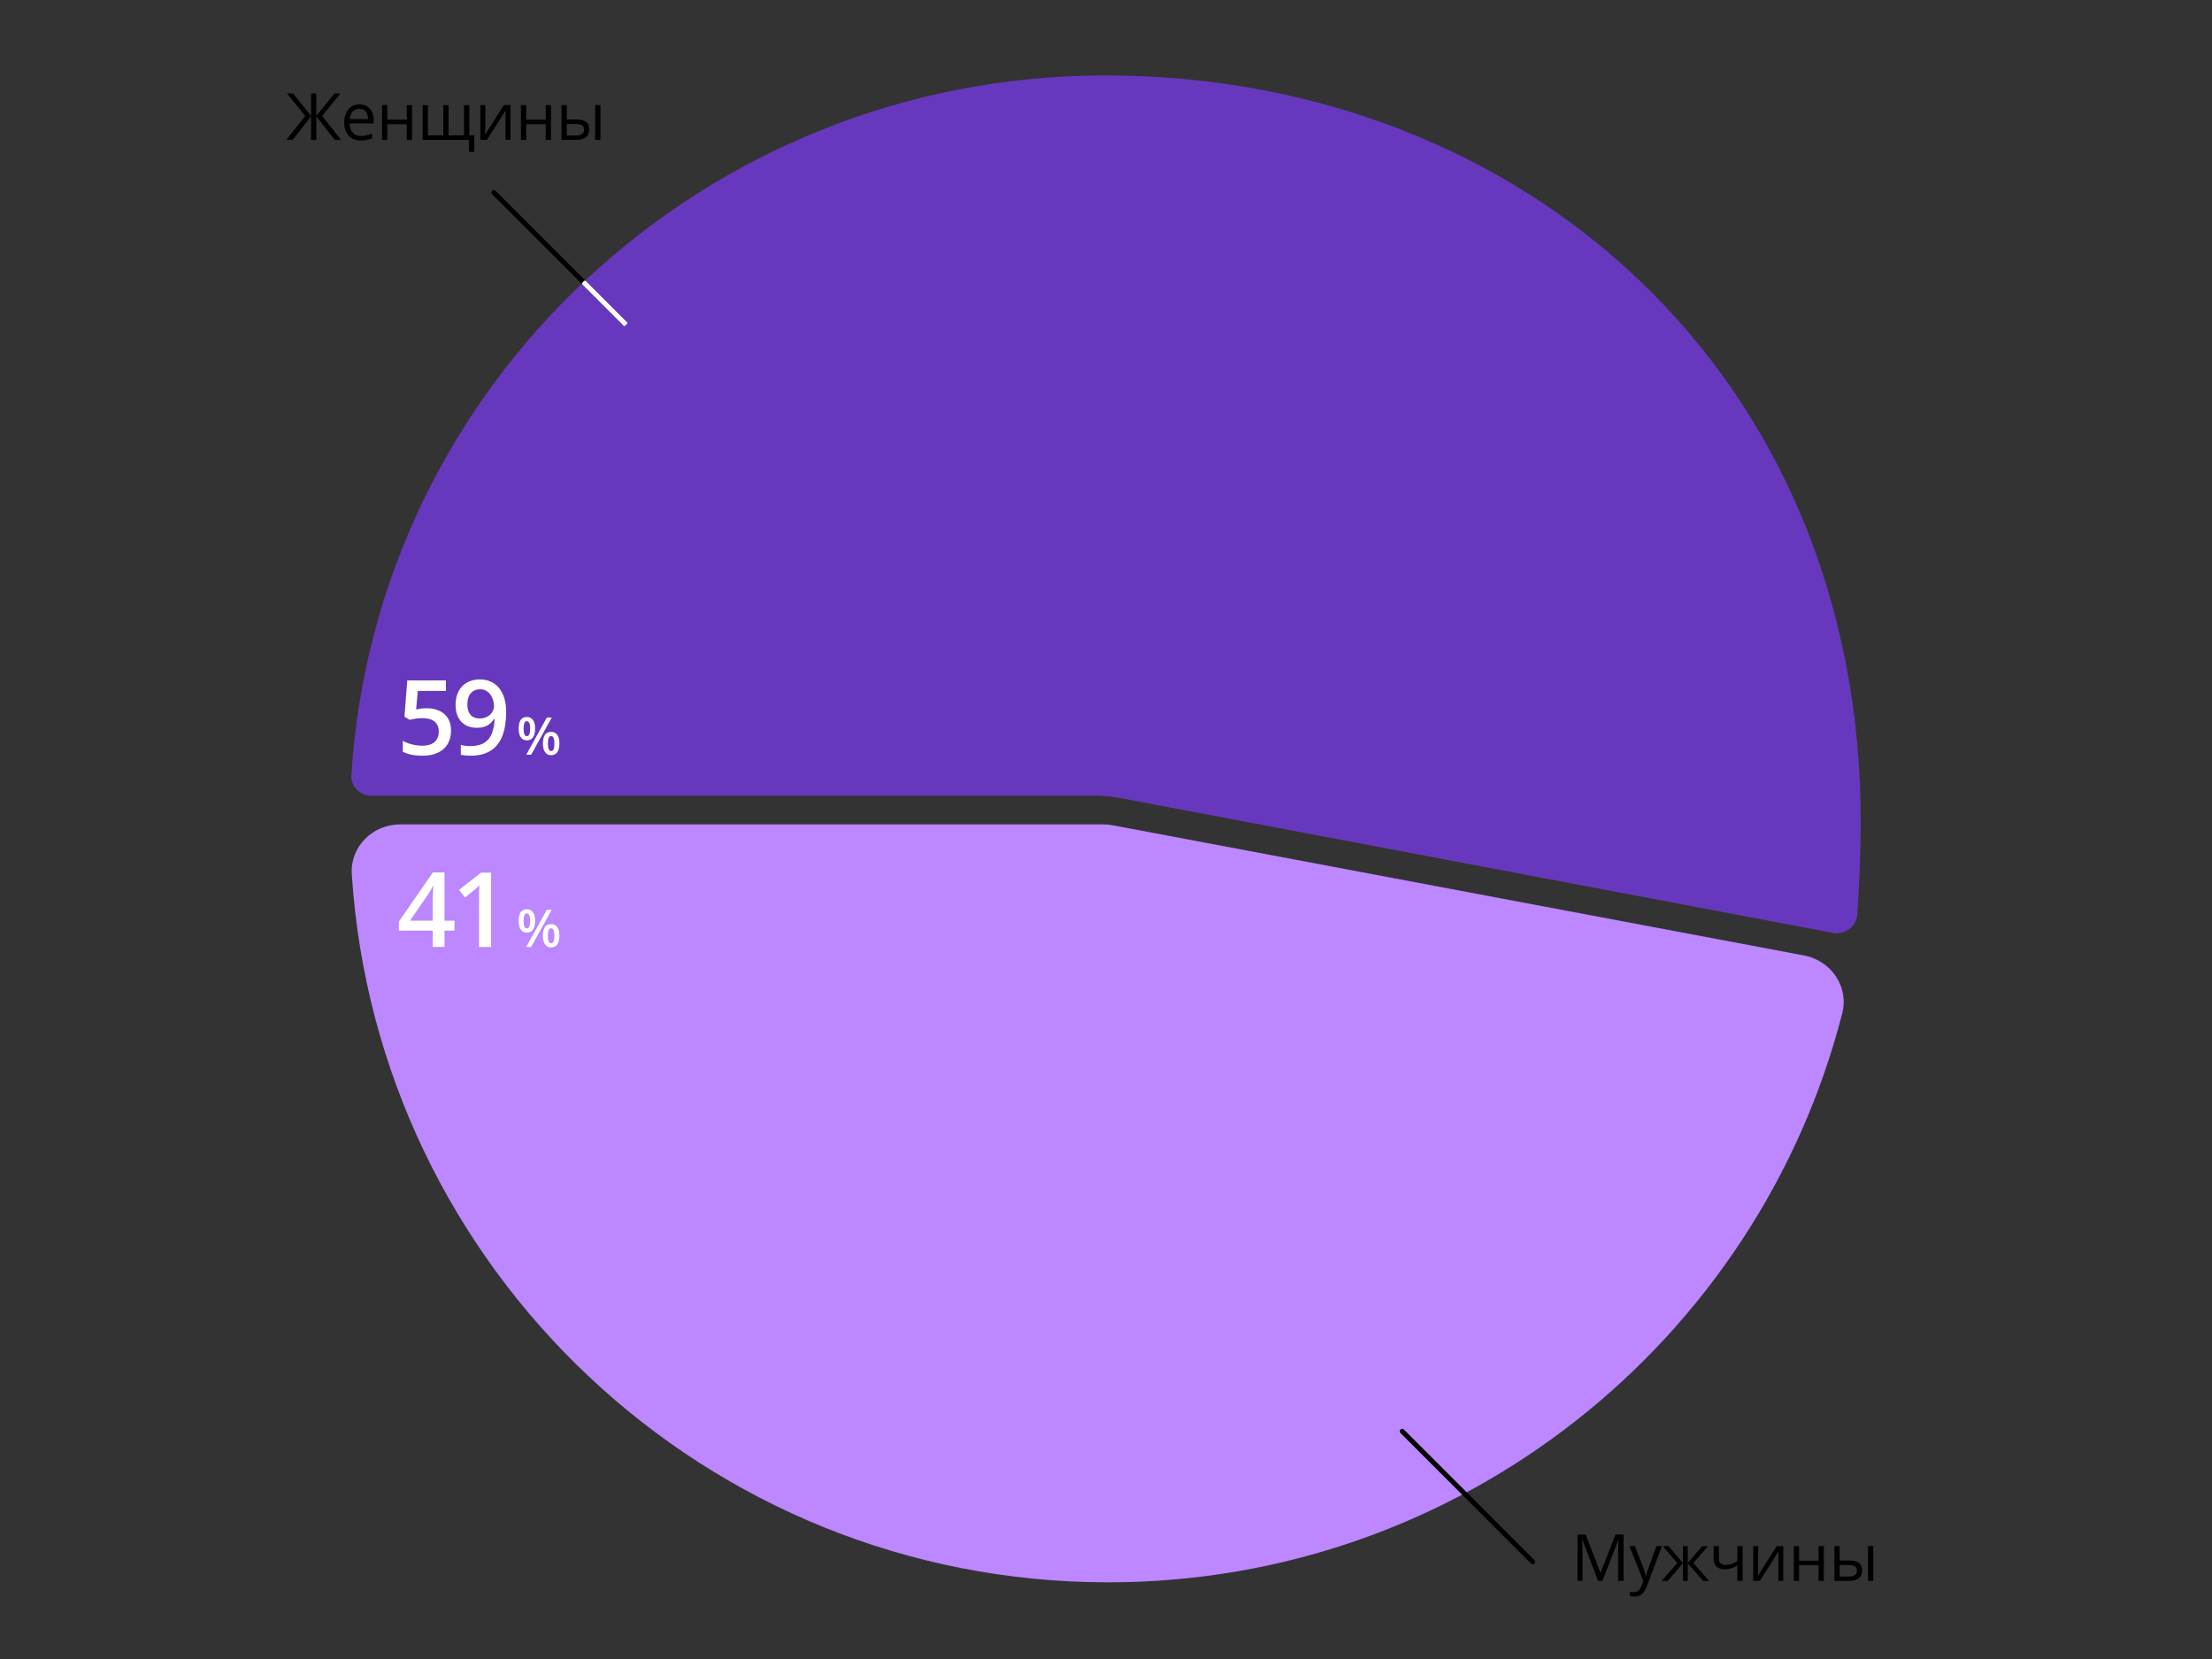 <svg width="528" height="396" viewBox="0 0 528 396" fill="none" xmlns="http://www.w3.org/2000/svg">
<rect x="0" y="0" width="528" height="396" fill="#333333" stroke="none"/>
<path d="M263.843 18.009C363.692 18.009 444.157 89.386 444.157 196.142C444.157 203.362 443.768 211.562 443.356 218.19C443.177 221.078 440.484 223.238 437.445 222.663L267.595 190.53C265.488 190.132 263.347 189.93 261.199 189.93H88.702C85.742 189.93 83.715 187.59 83.866 185.137C89.613 91.948 167.936 18.009 263.843 18.009Z" fill="#6738BD"/>
<path d="M125.748 171.148C126.399 171.148 126.893 171.391 127.228 171.876C127.564 172.358 127.732 173.039 127.732 173.921C127.732 174.798 127.57 175.484 127.246 175.977C126.927 176.47 126.427 176.717 125.748 176.717C125.113 176.717 124.63 176.47 124.298 175.977C123.967 175.484 123.801 174.798 123.801 173.921C123.801 173.039 123.956 172.358 124.268 171.876C124.583 171.391 125.077 171.148 125.748 171.148ZM125.754 172.143C125.491 172.143 125.297 172.291 125.172 172.586C125.05 172.881 124.99 173.328 124.99 173.927C124.99 174.521 125.05 174.97 125.172 175.273C125.297 175.573 125.491 175.722 125.754 175.722C126.021 175.722 126.219 175.573 126.349 175.273C126.482 174.974 126.549 174.525 126.549 173.927C126.549 173.332 126.484 172.887 126.355 172.592C126.225 172.293 126.025 172.143 125.754 172.143ZM131.705 171.276L126.785 180.145H125.615L130.534 171.276H131.705ZM131.541 174.697C132.192 174.697 132.686 174.94 133.021 175.425C133.361 175.906 133.531 176.588 133.531 177.469C133.531 178.343 133.369 179.026 133.046 179.52C132.726 180.013 132.225 180.26 131.541 180.26C130.906 180.26 130.423 180.013 130.091 179.52C129.76 179.026 129.594 178.343 129.594 177.469C129.594 176.588 129.75 175.906 130.061 175.425C130.377 174.94 130.87 174.697 131.541 174.697ZM131.547 175.692C131.284 175.692 131.09 175.84 130.965 176.135C130.844 176.43 130.783 176.877 130.783 177.475C130.783 178.07 130.844 178.519 130.965 178.822C131.09 179.121 131.284 179.271 131.547 179.271C131.818 179.271 132.018 179.123 132.148 178.828C132.277 178.529 132.342 178.078 132.342 177.475C132.342 176.881 132.277 176.436 132.148 176.141C132.018 175.842 131.818 175.692 131.547 175.692Z" fill="white"/>
<path d="M120.818 169.961C120.818 171.012 120.741 172.044 120.587 173.055C120.442 174.066 120.183 175.012 119.811 175.894C119.447 176.775 118.941 177.556 118.294 178.235C117.655 178.906 116.846 179.432 115.868 179.812C114.889 180.192 113.708 180.383 112.325 180.383C111.977 180.383 111.573 180.362 111.112 180.322C110.659 180.29 110.287 180.241 109.996 180.176V177.798C110.303 177.887 110.647 177.96 111.027 178.017C111.415 178.065 111.799 178.09 112.18 178.09C113.676 178.09 114.841 177.81 115.674 177.252C116.515 176.694 117.109 175.926 117.457 174.947C117.813 173.969 118.015 172.856 118.064 171.611H117.918C117.684 171.999 117.388 172.355 117.032 172.678C116.677 172.994 116.236 173.249 115.71 173.443C115.184 173.629 114.545 173.722 113.793 173.722C112.774 173.722 111.884 173.508 111.124 173.079C110.372 172.65 109.785 172.027 109.365 171.21C108.952 170.385 108.746 169.395 108.746 168.238C108.746 166.984 108.985 165.905 109.462 164.999C109.939 164.093 110.614 163.397 111.488 162.912C112.362 162.419 113.389 162.172 114.57 162.172C115.459 162.172 116.28 162.334 117.032 162.657C117.793 162.973 118.456 163.458 119.022 164.113C119.588 164.76 120.029 165.573 120.345 166.552C120.66 167.522 120.818 168.659 120.818 169.961ZM114.606 164.526C113.708 164.526 112.976 164.829 112.41 165.435C111.844 166.034 111.561 166.956 111.561 168.202C111.561 169.213 111.803 170.013 112.289 170.604C112.774 171.194 113.518 171.49 114.521 171.49C115.217 171.49 115.815 171.348 116.317 171.065C116.826 170.774 117.219 170.406 117.494 169.961C117.777 169.516 117.918 169.063 117.918 168.602C117.918 168.125 117.849 167.648 117.712 167.17C117.582 166.693 117.38 166.256 117.105 165.86C116.83 165.464 116.482 165.144 116.062 164.902C115.649 164.651 115.164 164.526 114.606 164.526Z" fill="white"/>
<path d="M101.883 169.055C103.024 169.055 104.027 169.261 104.892 169.674C105.765 170.078 106.445 170.676 106.93 171.469C107.415 172.254 107.658 173.216 107.658 174.357C107.658 175.602 107.395 176.678 106.87 177.584C106.344 178.482 105.571 179.173 104.552 179.658C103.533 180.144 102.292 180.386 100.828 180.386C99.897 180.386 99.028 180.306 98.219 180.144C97.418 179.982 96.727 179.739 96.144 179.416V176.844C96.751 177.183 97.479 177.463 98.328 177.681C99.178 177.891 99.99 177.996 100.767 177.996C101.592 177.996 102.3 177.875 102.89 177.632C103.481 177.39 103.934 177.018 104.249 176.516C104.572 176.015 104.734 175.38 104.734 174.611C104.734 173.592 104.407 172.808 103.752 172.258C103.104 171.7 102.089 171.421 100.706 171.421C100.221 171.421 99.703 171.465 99.153 171.554C98.611 171.635 98.159 171.724 97.794 171.821L96.545 171.081L97.212 162.406H106.433V164.918H99.724L99.335 169.334C99.626 169.269 99.974 169.208 100.379 169.152C100.783 169.087 101.285 169.055 101.883 169.055Z" fill="white"/>
<path d="M263.382 196.781C264.122 196.781 264.86 196.85 265.587 196.987L430.619 228.066C437.079 229.283 441.371 235.522 439.737 241.889C419.696 319.982 348.835 377.699 264.494 377.699C168.583 377.699 90.104 303.06 83.969 208.696C83.542 202.131 88.917 196.781 95.496 196.781H263.382Z" fill="#BC87FF"/>
<path d="M125.74 217.039C126.391 217.039 126.885 217.282 127.22 217.767C127.556 218.248 127.724 218.93 127.724 219.811C127.724 220.689 127.562 221.374 127.239 221.868C126.919 222.361 126.42 222.608 125.74 222.608C125.105 222.608 124.622 222.361 124.29 221.868C123.959 221.374 123.793 220.689 123.793 219.811C123.793 218.93 123.949 218.248 124.26 217.767C124.576 217.282 125.069 217.039 125.74 217.039ZM125.746 218.034C125.483 218.034 125.289 218.182 125.164 218.477C125.043 218.772 124.982 219.219 124.982 219.817C124.982 220.412 125.043 220.861 125.164 221.164C125.289 221.463 125.483 221.613 125.746 221.613C126.013 221.613 126.211 221.463 126.341 221.164C126.474 220.865 126.541 220.416 126.541 219.817C126.541 219.223 126.476 218.778 126.347 218.483C126.217 218.184 126.017 218.034 125.746 218.034ZM131.697 217.166L126.778 226.035H125.607L130.526 217.166H131.697ZM131.533 220.588C132.185 220.588 132.678 220.83 133.014 221.316C133.353 221.797 133.523 222.478 133.523 223.36C133.523 224.234 133.361 224.917 133.038 225.41C132.718 225.904 132.217 226.15 131.533 226.15C130.898 226.15 130.415 225.904 130.084 225.41C129.752 224.917 129.586 224.234 129.586 223.36C129.586 222.478 129.742 221.797 130.053 221.316C130.369 220.83 130.862 220.588 131.533 220.588ZM131.539 221.583C131.277 221.583 131.082 221.73 130.957 222.025C130.836 222.321 130.775 222.768 130.775 223.366C130.775 223.961 130.836 224.409 130.957 224.713C131.082 225.012 131.277 225.162 131.539 225.162C131.81 225.162 132.011 225.014 132.14 224.719C132.269 224.42 132.334 223.969 132.334 223.366C132.334 222.772 132.269 222.327 132.14 222.032C132.011 221.732 131.81 221.583 131.539 221.583Z" fill="white"/>
<path d="M117.202 226.034H114.339V214.618C114.339 214.238 114.343 213.858 114.351 213.477C114.359 213.097 114.367 212.725 114.375 212.361C114.391 211.997 114.412 211.649 114.436 211.318C114.266 211.504 114.056 211.706 113.805 211.924C113.562 212.143 113.303 212.369 113.028 212.604L110.99 214.23L109.559 212.422L114.824 208.297H117.202V226.034Z" fill="white"/>
<path d="M108.5 222.134H106.098V226.028H103.283V222.134H95.215V219.974L103.319 208.242H106.098V219.768H108.5V222.134ZM103.283 219.768V215.364C103.283 215 103.287 214.632 103.295 214.26C103.311 213.88 103.327 213.516 103.344 213.168C103.36 212.82 103.376 212.501 103.392 212.209C103.408 211.91 103.42 211.664 103.428 211.469H103.331C103.178 211.793 103.008 212.125 102.822 212.464C102.636 212.796 102.438 213.119 102.227 213.435L97.86 219.768H103.283Z" fill="white"/>
<path d="M135.294 28.513H137.561C138.618 28.513 139.399 28.71 139.904 29.105C140.415 29.494 140.67 30.078 140.67 30.856C140.67 31.69 140.4 32.322 139.859 32.752C139.323 33.176 138.532 33.389 137.485 33.389H134.035V25.078H135.294V28.513ZM143.324 33.389H142.065V25.078H143.324V33.389ZM135.294 29.597V32.335H137.425C138.759 32.335 139.426 31.867 139.426 30.932C139.426 30.467 139.272 30.128 138.964 29.916C138.656 29.704 138.13 29.597 137.387 29.597H135.294Z" fill="black"/>
<path d="M125.606 25.078V28.559H130.262V25.078H131.521V33.389H130.262V29.643H125.606V33.389H124.348V25.078H125.606Z" fill="black"/>
<path d="M115.843 25.078V30.348L115.79 31.728L115.767 32.16L120.264 25.078H121.833V33.389H120.658V28.308L120.681 27.307L120.719 26.322L116.23 33.389H114.66V25.078H115.843Z" fill="black"/>
<path d="M107.074 32.305H110.759V25.094H112.018V32.305H113.208V36.248H111.935V33.389H100.879V25.094H102.138V32.305H105.815V25.094H107.074V32.305Z" fill="black"/>
<path d="M92.45 25.078V28.559H97.106V25.078H98.365V33.389H97.106V29.643H92.45V33.389H91.191V25.078H92.45Z" fill="black"/>
<path d="M86.137 33.536C84.909 33.536 83.938 33.162 83.226 32.414C82.518 31.665 82.164 30.627 82.164 29.297C82.164 27.957 82.493 26.893 83.15 26.105C83.812 25.316 84.699 24.922 85.811 24.922C86.853 24.922 87.677 25.266 88.283 25.953C88.89 26.636 89.193 27.538 89.193 28.66V29.456H83.468C83.494 30.432 83.739 31.173 84.204 31.678C84.674 32.184 85.334 32.436 86.183 32.436C87.078 32.436 87.962 32.249 88.837 31.875V32.998C88.392 33.19 87.97 33.326 87.57 33.407C87.176 33.493 86.698 33.536 86.137 33.536ZM85.796 25.976C85.129 25.976 84.596 26.193 84.196 26.628C83.802 27.063 83.569 27.664 83.499 28.433H87.844C87.844 27.639 87.667 27.032 87.313 26.613C86.959 26.188 86.453 25.976 85.796 25.976Z" fill="black"/>
<path d="M72.863 27.688L68.503 22.305H69.944L74.258 27.673V22.305H75.502V27.673L79.824 22.305H81.265L76.897 27.673L81.401 33.391H79.915L75.502 27.772V33.391H74.258V27.772L69.853 33.391H68.344L72.863 27.688Z" fill="black"/>
<path d="M439.118 372.49H441.385C442.442 372.49 443.223 372.687 443.728 373.081C444.239 373.47 444.494 374.054 444.494 374.833C444.494 375.667 444.224 376.299 443.683 376.728C443.147 377.153 442.356 377.365 441.31 377.365H437.859V369.055H439.118V372.49ZM447.148 377.365H445.889V369.055H447.148V377.365ZM439.118 373.574V376.311H441.249C442.583 376.311 443.251 375.844 443.251 374.909C443.251 374.443 443.097 374.105 442.788 373.892C442.48 373.68 441.954 373.574 441.211 373.574H439.118Z" fill="black"/>
<path d="M429.431 369.055V372.535H434.086V369.055H435.345V377.365H434.086V373.619H429.431V377.365H428.172V369.055H429.431Z" fill="black"/>
<path d="M419.667 369.055V374.325L419.614 375.705L419.591 376.137L424.088 369.055H425.658V377.365H424.482V372.285L424.505 371.284L424.543 370.298L420.054 377.365H418.484V369.055H419.667Z" fill="black"/>
<path d="M410.298 369.055V372.088C410.298 373.058 410.851 373.544 411.958 373.544C412.418 373.544 412.858 373.473 413.278 373.331C413.697 373.19 414.173 372.95 414.703 372.611V369.055H415.962V377.365H414.703V373.604C414.173 373.968 413.68 374.226 413.225 374.378C412.775 374.524 412.264 374.598 411.693 374.598C410.864 374.598 410.214 374.38 409.744 373.946C409.274 373.511 409.039 372.922 409.039 372.179V369.055H410.298Z" fill="black"/>
<path d="M401.705 369.07H402.865V373.097L406.3 369.07H407.68L404.207 373.097L407.976 377.366H406.52L402.865 373.157V377.366H401.705V373.157L398.058 377.366H396.609L400.37 373.097L396.905 369.07H398.285L401.705 373.097V369.07Z" fill="black"/>
<path d="M388.922 369.055H390.272L392.091 373.794C392.491 374.876 392.739 375.657 392.835 376.137H392.895C392.961 375.879 393.097 375.439 393.305 374.818C393.517 374.191 394.205 372.27 395.367 369.055H396.717L393.145 378.518C392.792 379.453 392.377 380.115 391.902 380.505C391.432 380.899 390.853 381.096 390.165 381.096C389.781 381.096 389.402 381.053 389.028 380.967V379.959C389.306 380.019 389.617 380.05 389.961 380.05C390.825 380.05 391.442 379.564 391.811 378.594L392.273 377.411L388.922 369.055Z" fill="black"/>
<path d="M381.465 377.359L377.704 367.532H377.643C377.714 368.311 377.749 369.236 377.749 370.307V377.359H376.559V366.273H378.5L382.011 375.418H382.071L385.612 366.273H387.538V377.359H386.249V370.216C386.249 369.398 386.285 368.508 386.355 367.547H386.295L382.503 377.359H381.465Z" fill="black"/>
<path d="M117.478 46.369C117.251 46.142 117.251 45.773 117.478 45.545C117.706 45.318 118.074 45.318 118.302 45.545L149.474 76.718C149.702 76.945 149.702 77.314 149.474 77.541C149.247 77.769 148.878 77.769 148.651 77.541L117.478 46.369Z" fill="black"/>
<path d="M138.919 67.81C138.846 67.737 138.972 67.493 139.199 67.266C139.426 67.039 139.67 66.913 139.743 66.986L149.754 76.997C149.827 77.07 149.702 77.314 149.474 77.541C149.247 77.769 149.003 77.894 148.93 77.821L138.919 67.81Z" fill="white"/>
<path d="M366.291 372.404C366.519 372.632 366.519 373.001 366.291 373.228C366.064 373.455 365.695 373.455 365.468 373.228L334.295 342.056C334.068 341.828 334.068 341.46 334.295 341.232C334.523 341.005 334.891 341.005 335.119 341.232L366.291 372.404Z" fill="black"/>
</svg>
